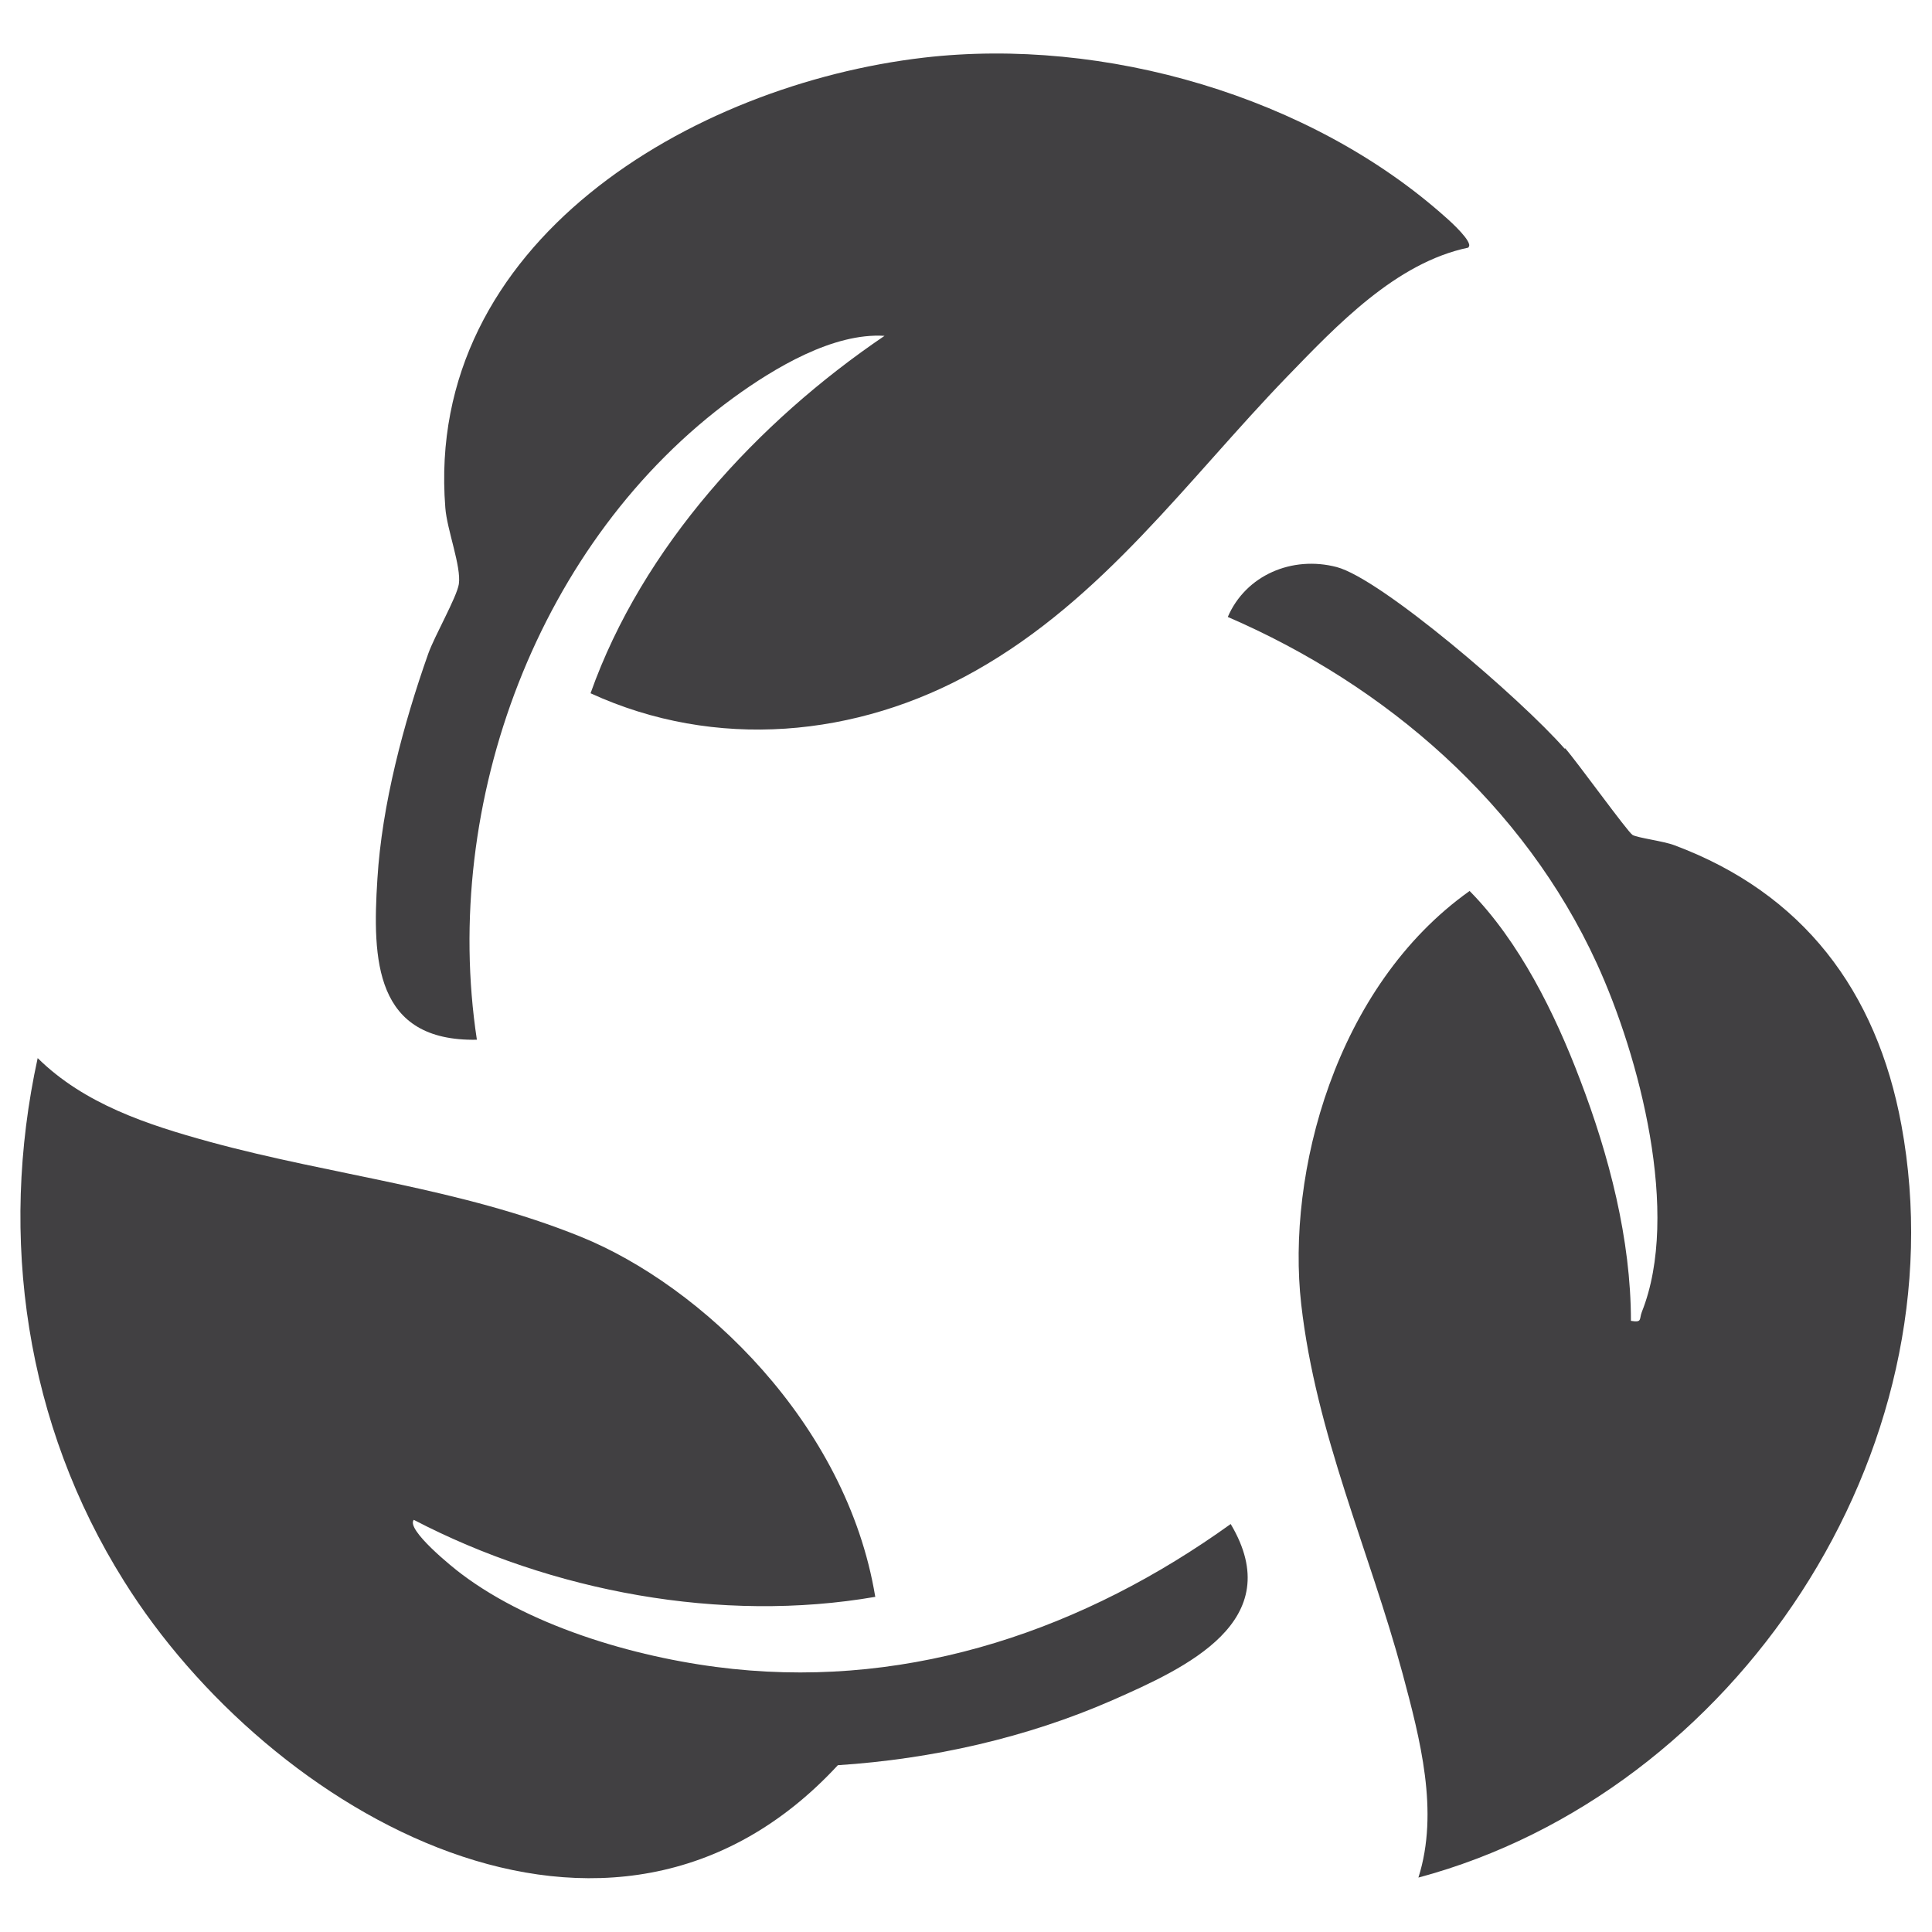 <?xml version="1.0" encoding="UTF-8"?>
<svg id="Layer_1" xmlns="http://www.w3.org/2000/svg" version="1.1" viewBox="0 0 600 600">
  <!-- Generator: Adobe Illustrator 29.5.1, SVG Export Plug-In . SVG Version: 2.1.0 Build 141)  -->
  <defs>
    <style>
      .st0 {
        fill: #414042;
      }
    </style>
  </defs>
  <path class="st0" d="M486.1,232.4c3.9,4.5,19.4,26,20.9,26.9s9.6,1.9,13,3.2c39.9,14.9,62.8,45.2,70.5,86.9,18.7,101.5-51.5,207.3-150,233.7,6.5-20.5.5-43.1-4.9-63.3-10.4-38.5-26.9-74.3-31.5-114.8s10.5-98.6,52.3-128.3c15.4,15.6,26.5,38,34.3,58.6,9,23.5,15.8,49.6,15.8,74.9,3.6.6,2.5-.5,3.4-2.8,12.1-30.4-.8-79.4-14-108.2-22.6-49.3-65.3-86.3-114.6-107.6,5.6-13,20-19.1,33.8-15.5s57.2,40.9,70.8,56.4Z"/>
  <path class="st0" d="M271.9,495.9c-47.8,8.3-100.6-1.6-143.4-23.9-2.5,3,12.2,14.9,14.8,16.8,22.5,17,56.5,26.6,84.3,29.5,56.3,5.9,109.4-12.5,154.6-45,18,30.2-14,44.7-36.7,54.7-26.7,11.7-56.1,18.3-85.3,20.2-70.5,76.2-176.6,15-221.7-57.2C8,442.4-.5,384.5,11.7,328.6c14.5,14.3,34.1,20.7,53.4,26,38.4,10.5,77.8,14.3,115.3,29.5s82.5,57.9,91.4,111.7Z"/>
  <path class="st0" d="M456,76.9c-22.5,4.7-40.8,24.1-56.3,40.1-31,32.1-56.9,68.9-96.9,91.4-36.7,20.7-80.6,24.7-119.4,6.9,16.1-45.4,51.9-84.3,91.3-111-15.9-1-34.1,9.9-46.9,19.2-60.6,44.2-90.9,125.8-79.7,199.4-31.8.6-32.5-24.9-30.9-49.9,1.4-23.1,8.1-48.2,15.8-70,2-5.6,8.8-17.4,9.5-21.6.8-5.5-3.7-16.9-4.2-23.7-6.5-82.4,76.5-131.4,148.6-139.8,56-6.5,120.1,12,162.2,49.7,1.5,1.3,8.4,7.6,7,9.1Z"/>
</svg>